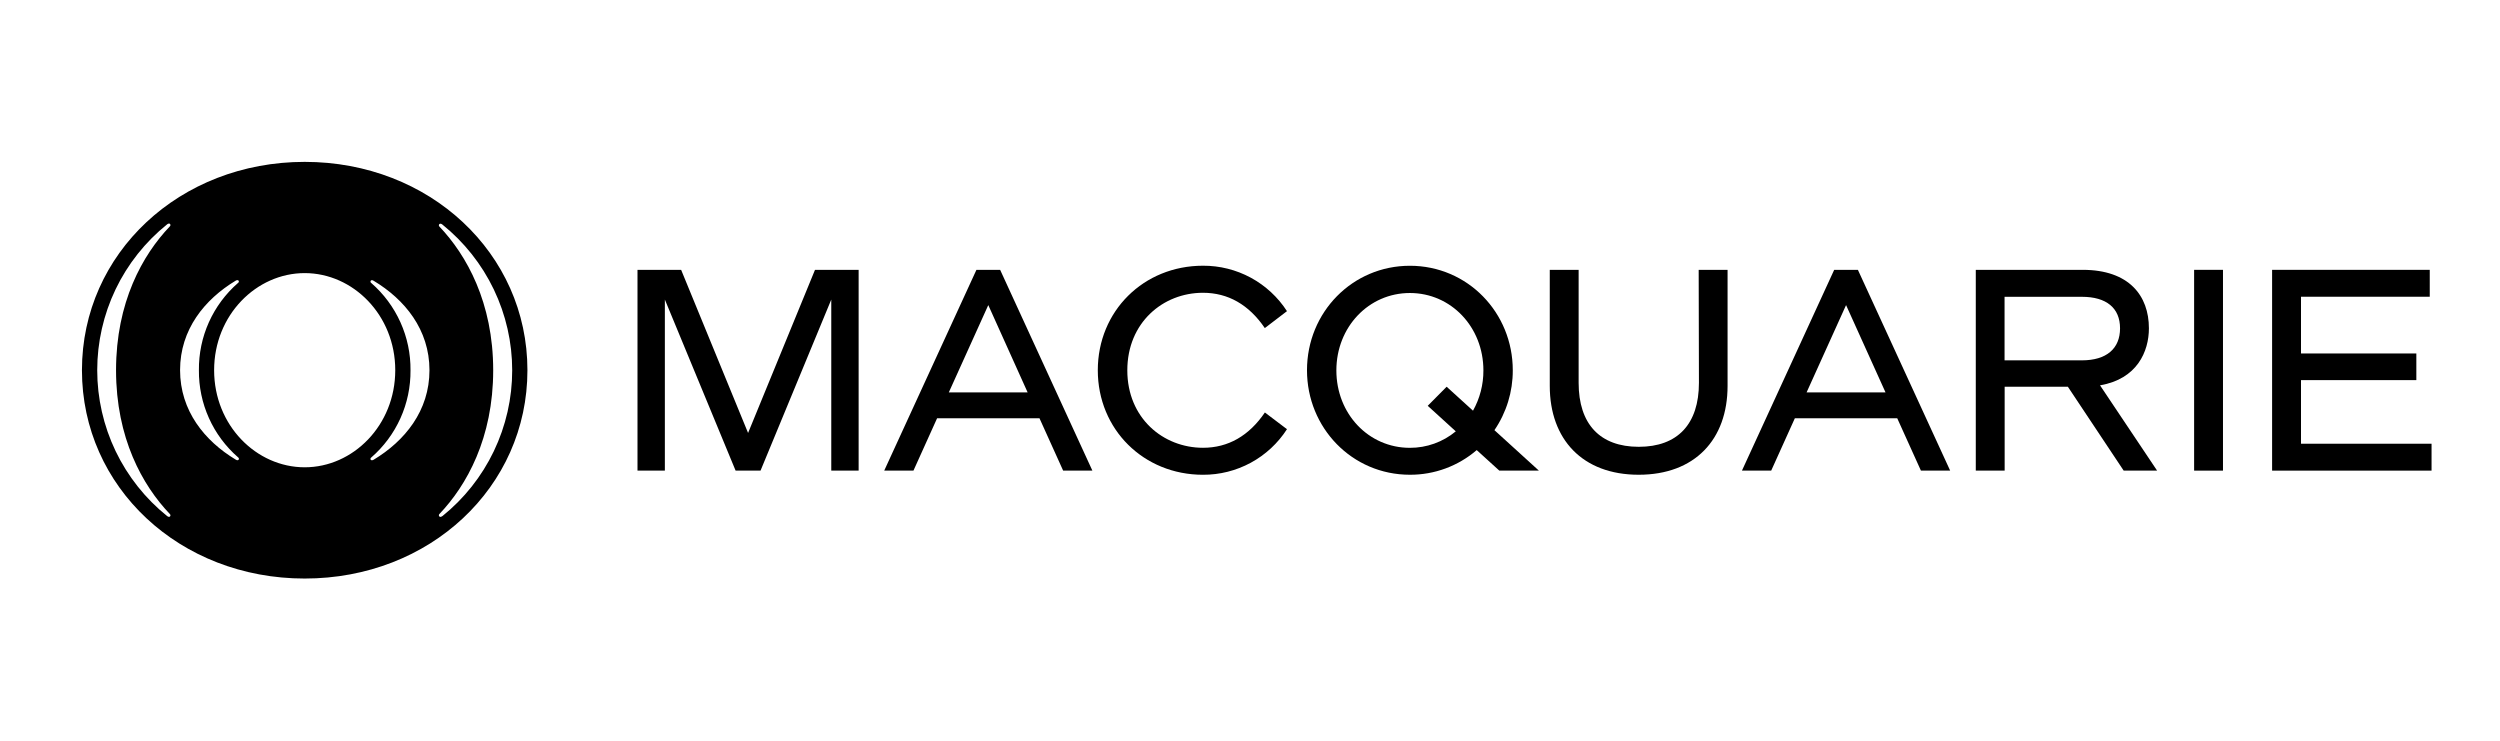 <svg width="108" height="32" viewBox="0 0 108 32" fill="none" xmlns="http://www.w3.org/2000/svg">
<g clip-path="url(#clip0_7139_21349)">
<path d="M92.833 14.182C92.833 12.777 91.977 11.657 89.973 11.657H85.354V20.331H86.601V16.706H89.331L91.743 20.331H93.187L90.721 16.646C92.32 16.376 92.833 15.188 92.833 14.182ZM86.597 15.565V12.822H89.937C91 12.822 91.586 13.307 91.586 14.184C91.586 15.062 91 15.567 89.937 15.567L86.597 15.565Z" fill="black"/>
<path d="M73.394 16.538C73.394 18.32 72.473 19.302 70.795 19.302C69.118 19.302 68.197 18.32 68.197 16.538V11.657H66.95V16.672C66.95 18.982 68.367 20.509 70.791 20.509C73.215 20.509 74.631 18.989 74.631 16.672V11.657H73.383L73.394 16.538Z" fill="black"/>
<path d="M99.403 19.169V16.421H104.386V15.27H99.403V12.819H104.965V11.657H98.155V20.331H105.043V19.169H99.403Z" fill="black"/>
<path d="M96.033 11.657H94.786V20.331H96.033V11.657Z" fill="black"/>
<path d="M42.182 11.657L38.198 20.331H39.461L40.483 18.068H44.905L45.928 20.331H47.191L43.206 11.657H42.182ZM40.988 16.953L42.694 13.18L44.394 16.953H40.988Z" fill="black"/>
<path d="M79.237 11.657L75.252 20.331H76.516L77.538 18.068H81.96L82.984 20.331H84.247L80.261 11.657H79.237ZM78.044 16.953L79.75 13.18L81.455 16.953H78.044Z" fill="black"/>
<path d="M32.317 18.704L29.425 11.657H27.54V20.331H28.722V12.941L31.778 20.331H32.855L35.911 12.941V20.331H37.093V11.657H35.208L32.317 18.704Z" fill="black"/>
<path d="M51.967 12.648C53.052 12.648 53.952 13.161 54.64 14.173L55.597 13.442C55.206 12.837 54.668 12.34 54.034 11.996C53.4 11.653 52.689 11.475 51.968 11.479C49.407 11.479 47.425 13.434 47.425 15.995C47.425 18.555 49.407 20.51 51.968 20.51C52.69 20.513 53.401 20.334 54.035 19.99C54.669 19.646 55.206 19.148 55.597 18.541L54.643 17.819C53.955 18.83 53.055 19.344 51.97 19.344C50.246 19.344 48.7 18.06 48.7 15.998C48.7 13.935 50.243 12.648 51.967 12.648Z" fill="black"/>
<path d="M65.352 15.995C65.352 13.505 63.403 11.481 60.907 11.481C58.432 11.481 56.462 13.48 56.462 15.995C56.462 18.485 58.411 20.509 60.907 20.509C61.966 20.513 62.991 20.135 63.794 19.444L64.771 20.331H66.48L64.559 18.583C65.079 17.821 65.356 16.918 65.352 15.995ZM63.634 17.742L62.495 16.707L61.678 17.531L62.89 18.634C62.333 19.096 61.631 19.348 60.907 19.346C59.122 19.346 57.731 17.878 57.731 16.002C57.731 14.127 59.128 12.658 60.907 12.658C62.685 12.658 64.083 14.127 64.083 16.002C64.086 16.611 63.931 17.211 63.634 17.742Z" fill="black"/>
<path d="M13.163 6.993C7.766 6.993 3.54 10.937 3.54 15.993C3.54 21.05 7.766 24.993 13.163 24.993C18.561 24.993 22.785 21.049 22.785 15.993C22.785 10.938 18.553 6.993 13.163 6.993ZM7.334 22.202C7.342 22.209 7.349 22.217 7.354 22.226C7.359 22.235 7.362 22.245 7.363 22.256C7.364 22.266 7.362 22.277 7.359 22.287C7.355 22.297 7.35 22.306 7.343 22.313C7.317 22.337 7.266 22.334 7.219 22.293C6.276 21.536 5.516 20.576 4.993 19.486C4.471 18.395 4.2 17.202 4.2 15.993C4.2 14.784 4.471 13.59 4.993 12.499C5.516 11.409 6.276 10.45 7.219 9.692C7.266 9.652 7.317 9.649 7.343 9.672C7.35 9.68 7.355 9.689 7.359 9.699C7.362 9.708 7.364 9.719 7.363 9.729C7.362 9.74 7.359 9.75 7.354 9.759C7.349 9.769 7.342 9.777 7.334 9.783C6.159 11.014 5.013 13.056 5.013 15.993C5.013 18.931 6.159 20.971 7.334 22.202ZM10.311 19.856C10.29 19.887 10.24 19.895 10.184 19.856C8.84 19.048 7.779 17.743 7.779 15.989C7.779 14.235 8.84 12.934 10.181 12.125C10.237 12.09 10.288 12.099 10.308 12.125C10.318 12.14 10.321 12.159 10.317 12.177C10.313 12.195 10.302 12.21 10.286 12.22C9.747 12.689 9.317 13.269 9.024 13.92C8.732 14.572 8.585 15.279 8.593 15.993C8.586 16.707 8.734 17.413 9.027 18.064C9.319 18.714 9.75 19.294 10.289 19.761C10.305 19.771 10.315 19.787 10.319 19.804C10.324 19.822 10.32 19.841 10.311 19.856ZM13.163 20.187C11.076 20.187 9.25 18.377 9.25 15.993C9.25 13.61 11.076 11.798 13.163 11.798C15.251 11.798 17.075 13.609 17.075 15.993C17.075 18.378 15.249 20.187 13.163 20.187ZM16.141 19.861C16.085 19.895 16.035 19.887 16.014 19.861C16.009 19.853 16.006 19.844 16.005 19.835C16.003 19.826 16.004 19.817 16.006 19.808C16.008 19.799 16.012 19.791 16.017 19.784C16.023 19.776 16.03 19.77 16.037 19.765C16.576 19.298 17.006 18.718 17.299 18.068C17.592 17.417 17.74 16.711 17.734 15.998C17.741 15.283 17.593 14.576 17.3 13.925C17.007 13.273 16.576 12.693 16.037 12.224C16.03 12.22 16.023 12.213 16.017 12.206C16.012 12.198 16.008 12.19 16.006 12.181C16.004 12.172 16.003 12.163 16.005 12.154C16.006 12.145 16.009 12.137 16.014 12.129C16.035 12.099 16.085 12.09 16.141 12.129C17.485 12.934 18.553 14.238 18.553 15.993C18.553 17.749 17.485 19.052 16.141 19.861ZM19.108 22.295C19.059 22.335 19.01 22.338 18.984 22.315C18.976 22.308 18.97 22.299 18.965 22.29C18.961 22.28 18.959 22.27 18.959 22.259C18.959 22.249 18.961 22.238 18.965 22.229C18.97 22.219 18.976 22.211 18.984 22.204C20.159 20.972 21.306 18.925 21.306 15.996C21.306 13.067 20.152 11.017 18.984 9.789C18.976 9.782 18.97 9.773 18.965 9.764C18.961 9.754 18.959 9.744 18.959 9.733C18.959 9.723 18.961 9.712 18.965 9.703C18.97 9.693 18.976 9.685 18.984 9.678C19.01 9.655 19.059 9.658 19.108 9.698C20.05 10.456 20.811 11.415 21.333 12.505C21.856 13.596 22.127 14.789 22.127 15.998C22.127 17.208 21.856 18.401 21.333 19.492C20.811 20.582 20.05 21.541 19.108 22.299V22.295Z" fill="black"/>
</g>
<defs>
<clipPath id="clip0_7139_21349">
<rect width="102.176" height="18" fill="white" transform="translate(3.203 6.993)"/>
</clipPath>
</defs>
</svg>
